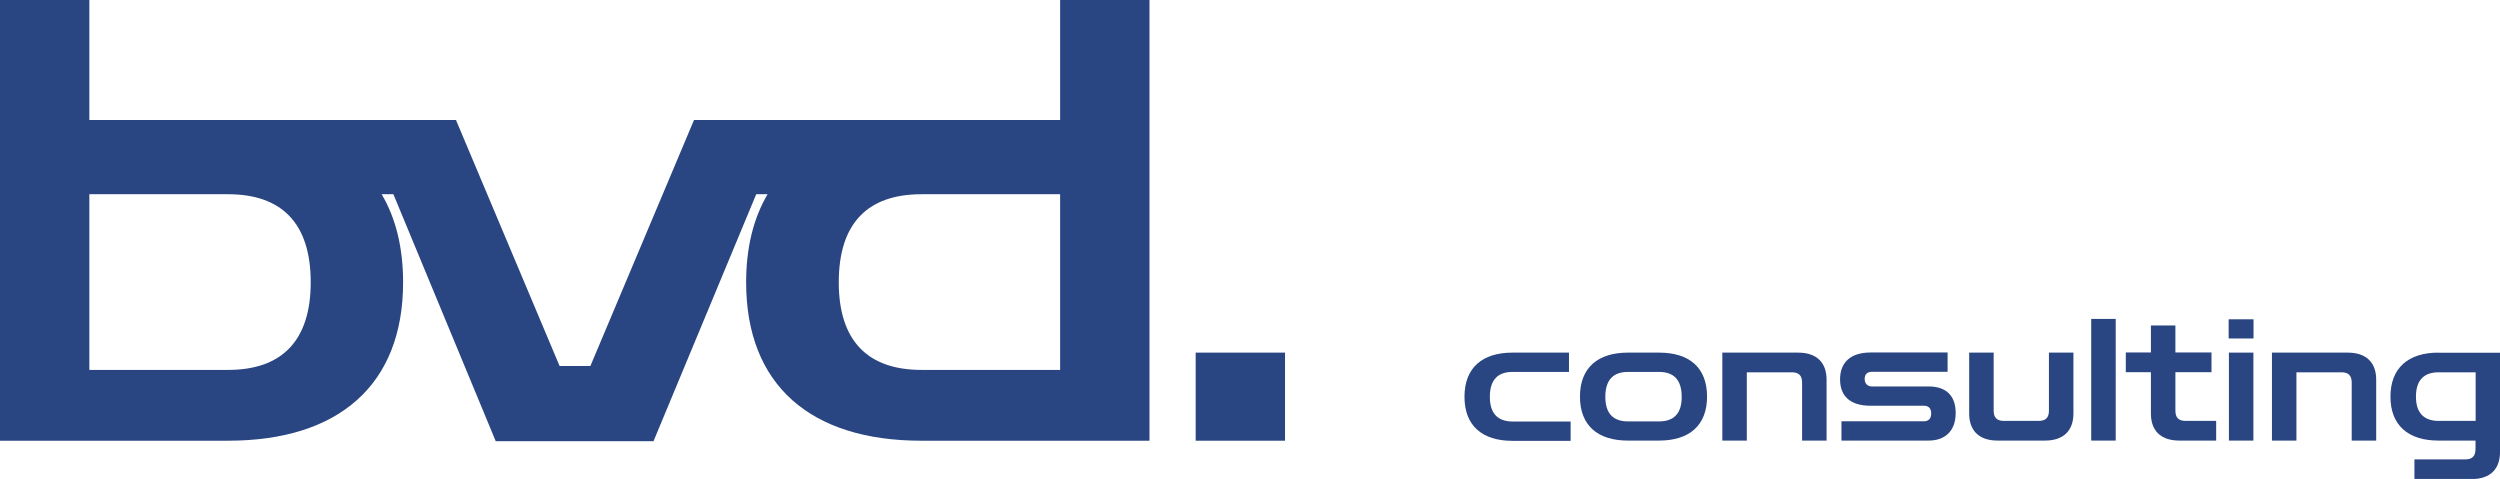 <?xml version="1.0" encoding="UTF-8"?> <!-- Generator: Adobe Illustrator 26.3.1, SVG Export Plug-In . SVG Version: 6.00 Build 0) --> <svg xmlns="http://www.w3.org/2000/svg" xmlns:xlink="http://www.w3.org/1999/xlink" id="Слой_1" x="0px" y="0px" viewBox="0 0 198.09 37.95" style="enable-background:new 0 0 198.09 37.95;" xml:space="preserve"> <style type="text/css"> .st0{fill:#294582;} .st1{fill:#FFFFFF;} .st2{fill:#7A98B5;} .st3{filter:url(#Adobe_OpacityMaskFilter);} .st4{fill:url(#SVGID_00000090972967172682972200000013294928890240164490_);} .st5{opacity:0.12;mask:url(#SVGID_1_);fill:#649FC1;} .st6{filter:url(#Adobe_OpacityMaskFilter_00000111891256130517921210000001829587673023014312_);} .st7{fill:url(#SVGID_00000060025384055639916840000013346494445979495611_);} .st8{opacity:0.26;mask:url(#SVGID_00000132781936733675248340000006851018204640655004_);fill:#005392;} .st9{fill:none;stroke:#B1AFAD;stroke-width:0.5;stroke-miterlimit:10;} .st10{clip-path:url(#SVGID_00000016050727487692351300000009079965580066108595_);fill:none;stroke:#D0D1D2;stroke-width:0.75;stroke-miterlimit:10;} .st11{clip-path:url(#SVGID_00000016050727487692351300000009079965580066108595_);fill:none;stroke:#045283;stroke-width:1.264;stroke-miterlimit:10;} .st12{opacity:0.2;clip-path:url(#SVGID_00000016050727487692351300000009079965580066108595_);fill:url(#SVGID_00000031190399050434225030000008076089378481269123_);} .st13{fill:#FFFFFF;stroke:#045283;stroke-width:1.338;stroke-miterlimit:10;} .st14{fill:#045283;} .st15{opacity:0.2;fill:#4854D4;} .st16{fill:#DAEFDF;} .st17{fill:none;stroke:#18B475;stroke-width:2.333;stroke-linecap:round;stroke-linejoin:round;stroke-miterlimit:10;} .st18{fill-rule:evenodd;clip-rule:evenodd;fill:#045283;} .st19{clip-path:url(#SVGID_00000008868730897908974470000008957808715081390227_);fill:#FFFFFF;} .st20{filter:url(#Adobe_OpacityMaskFilter_00000041273025710591194720000000889680396416674213_);} .st21{clip-path:url(#SVGID_00000008868730897908974470000008957808715081390227_);fill:url(#SVGID_00000094619652198288445340000014728082734767314610_);} .st22{opacity:0.5;clip-path:url(#SVGID_00000008868730897908974470000008957808715081390227_);mask:url(#SVGID_00000121279257159307522730000013956585660551398327_);fill:#2A72A1;} .st23{filter:url(#Adobe_OpacityMaskFilter_00000088116379499748063860000014385052963272179860_);} .st24{clip-path:url(#SVGID_00000008868730897908974470000008957808715081390227_);fill:url(#SVGID_00000129179264024426871830000004553877476461533609_);} .st25{opacity:0.5;clip-path:url(#SVGID_00000008868730897908974470000008957808715081390227_);mask:url(#SVGID_00000143611194954412657530000004159435922405403070_);fill:#649FC1;} .st26{clip-path:url(#SVGID_00000008868730897908974470000008957808715081390227_);} .st27{clip-path:url(#SVGID_00000027579878931494509550000013455313120934309294_);fill:#1B4A8F;} .st28{clip-path:url(#SVGID_00000027579878931494509550000013455313120934309294_);} .st29{filter:url(#Adobe_OpacityMaskFilter_00000111897235486815034870000012662844766966378376_);} .st30{fill:url(#SVGID_00000159450794552512312000000002821212690761919120_);} .st31{opacity:0.78;mask:url(#SVGID_00000126320378147525169010000017525532159298928051_);fill:#FFFFFF;} .st32{filter:url(#Adobe_OpacityMaskFilter_00000019660606054041603400000017854427451057661329_);} .st33{fill:url(#SVGID_00000064326073526825237540000010916776933846505368_);} .st34{opacity:0.78;mask:url(#SVGID_00000152970855455622977000000006143805879789727413_);fill:#FFFFFF;} .st35{filter:url(#Adobe_OpacityMaskFilter_00000054234353950378331210000008436628886485888424_);} .st36{clip-path:url(#SVGID_00000027579878931494509550000013455313120934309294_);fill:url(#SVGID_00000096770977235490915360000013163169203983879055_);} .st37{opacity:0.5;clip-path:url(#SVGID_00000027579878931494509550000013455313120934309294_);mask:url(#SVGID_00000003808749108515131120000002848469891181661326_);fill:#2A72A1;} .st38{filter:url(#Adobe_OpacityMaskFilter_00000036970716094143374810000007565010906582565034_);} .st39{clip-path:url(#SVGID_00000027579878931494509550000013455313120934309294_);fill:url(#SVGID_00000010282658008728289160000008147675839474954378_);} .st40{opacity:0.5;clip-path:url(#SVGID_00000027579878931494509550000013455313120934309294_);mask:url(#SVGID_00000183966346595869835590000016264108613735193745_);fill:#7A98B5;} .st41{opacity:0.3;fill:none;stroke:#FFFFFF;stroke-width:0.735;stroke-miterlimit:10;} .st42{fill:#E2E6EA;} .st43{opacity:0.35;fill:none;stroke:#FFFFFF;stroke-width:1.093;stroke-miterlimit:10;} .st44{opacity:0.45;fill:none;stroke:#FFFFFF;stroke-width:0.735;stroke-miterlimit:10;} .st45{clip-path:url(#SVGID_00000087382307506466526670000005821481023483642268_);} .st46{fill:url(#SVGID_00000152255353303452041870000016481684832173488319_);} .st47{fill:url(#SVGID_00000128486819866867097190000009087191339754134173_);} .st48{fill:url(#SVGID_00000106111028745157362850000011234625511944924812_);} .st49{fill:url(#SVGID_00000156571657249563080600000017468601998826980523_);} .st50{fill:url(#SVGID_00000174601256600957295180000017018918340771514267_);} .st51{opacity:0.4;fill:url(#SVGID_00000084506215949597252200000003842156042589329025_);} .st52{fill:url(#SVGID_00000156567749580321052150000015736025811375999363_);} .st53{fill:url(#SVGID_00000067915090337620552280000002003926877758753709_);} .st54{fill:url(#SVGID_00000031181435549566861420000001624545925225615285_);} .st55{fill:url(#SVGID_00000016762142410575824630000018099221916818088066_);} .st56{fill:url(#SVGID_00000096018863624082741880000010212231556869914006_);} .st57{opacity:0.3;fill:url(#SVGID_00000093147620586702420600000018156395140910391457_);} .st58{fill:url(#SVGID_00000046309468159121632990000004827490743518384545_);} .st59{fill:url(#SVGID_00000085217007006286380060000013020250566611231619_);} .st60{fill:url(#SVGID_00000017499839119531591710000004464456981254731432_);} .st61{fill:url(#SVGID_00000036938206150171453590000017704766484875901119_);} .st62{fill:url(#SVGID_00000102537123495082846380000006718971657164752296_);} .st63{fill:url(#SVGID_00000093859645162267209440000011823442858613568657_);} .st64{clip-path:url(#SVGID_00000092457197688609456010000013851935327592546723_);} .st65{fill:url(#SVGID_00000075145636493337587130000007840077802766876341_);} .st66{fill:url(#SVGID_00000140001121808609254670000014354375536249186181_);} .st67{fill:url(#SVGID_00000103267534186414632820000006309778834078432669_);} .st68{fill:url(#SVGID_00000085950243386146269120000004877705423176672651_);} .st69{fill:url(#SVGID_00000046311769456061507770000012027056223125465266_);} .st70{fill:url(#SVGID_00000056428762233284301340000003139510840339004551_);} .st71{fill:url(#SVGID_00000029759517417403350130000017039304327386016172_);} .st72{fill:url(#SVGID_00000107552699556525569500000006549788956103639226_);} .st73{fill:url(#SVGID_00000028307898223511258090000005917763514822846082_);} .st74{fill:url(#SVGID_00000145057998630337953530000017251885555325610883_);} .st75{fill:url(#SVGID_00000117648631992104407810000016941369321442915759_);} .st76{clip-path:url(#SVGID_00000065056057126201760210000007498601040701703338_);} .st77{fill:url(#SVGID_00000142861548920803023280000003306496569144604578_);} .st78{fill:url(#SVGID_00000160910609224330332650000002353015289191104399_);} .st79{fill:url(#SVGID_00000142854641251651759380000016765301263339547526_);} .st80{fill:url(#SVGID_00000015325095827468483930000005510043472226642362_);} .st81{fill:url(#SVGID_00000097484541481118420860000016735571178909236636_);} .st82{fill:url(#SVGID_00000031901201762348245480000000291783826024646030_);} .st83{fill:url(#SVGID_00000145020504856476469020000001349588789514729651_);} .st84{fill:url(#SVGID_00000002350868172302867130000017697539806903396008_);} .st85{fill:url(#SVGID_00000065047856672070276790000015219713389146116253_);} .st86{clip-path:url(#SVGID_00000075874618590075819350000013627966798052705941_);} .st87{fill:url(#SVGID_00000077282855772955535930000001128254142899787196_);} .st88{fill:url(#SVGID_00000110431136478355133070000014604857297195305660_);} .st89{fill:url(#SVGID_00000060003169196810703370000001450840333699193246_);} .st90{fill:url(#SVGID_00000094602077481885551210000013087055246049370545_);} .st91{fill:url(#SVGID_00000108275233011462988450000011073140990240103870_);} .st92{fill:url(#SVGID_00000134930539409451362210000016453118803418295463_);} .st93{fill:url(#SVGID_00000106128285250753498530000014521433576914977726_);} .st94{fill:url(#SVGID_00000025418909743574133070000003899376975764882106_);} .st95{fill:url(#SVGID_00000091705602390699171890000013892747840910951327_);} .st96{fill:url(#SVGID_00000114037867114218234880000006252911823840574634_);} .st97{fill:url(#SVGID_00000000183479582026775700000007140185410303126662_);} .st98{fill:url(#SVGID_00000040576571554459848750000017426798819781894835_);} .st99{fill:url(#SVGID_00000126306156059012334190000010000712990724861368_);} .st100{fill:url(#SVGID_00000169555774632259016950000012933207696890554039_);} .st101{fill:url(#SVGID_00000071521974077850879240000005974198323247305109_);} .st102{clip-path:url(#SVGID_00000082358915413727392500000004823799283458469039_);fill:#71BDD7;} .st103{clip-path:url(#SVGID_00000082358915413727392500000004823799283458469039_);} .st104{clip-path:url(#SVGID_00000158748348015315696300000002637738365593283767_);fill:#0B254A;} .st105{filter:url(#Adobe_OpacityMaskFilter_00000057860435313507588560000017937781501978973085_);} .st106{clip-path:url(#SVGID_00000158748348015315696300000002637738365593283767_);fill:url(#SVGID_00000059280322929388586960000007982074224535626675_);} .st107{opacity:0.5;clip-path:url(#SVGID_00000158748348015315696300000002637738365593283767_);mask:url(#SVGID_00000178926589732338606320000006459278335552246165_);fill:#1B4A8F;} .st108{filter:url(#Adobe_OpacityMaskFilter_00000087377655473698698400000002410404572758209933_);} .st109{clip-path:url(#SVGID_00000158748348015315696300000002637738365593283767_);fill:url(#SVGID_00000031187599900623266140000005904254649996603322_);} .st110{opacity:0.5;clip-path:url(#SVGID_00000158748348015315696300000002637738365593283767_);mask:url(#SVGID_00000089568045068260320550000007267183619880184985_);fill:#6BBDDC;} .st111{clip-path:url(#SVGID_00000034784111886815925240000007359229194145854594_);fill:#294582;} .st112{filter:url(#Adobe_OpacityMaskFilter_00000060730925696323856230000017438260111152034207_);} .st113{clip-path:url(#SVGID_00000034784111886815925240000007359229194145854594_);fill:url(#SVGID_00000161615721400984902690000010559771848041290391_);} .st114{opacity:0.5;clip-path:url(#SVGID_00000034784111886815925240000007359229194145854594_);mask:url(#SVGID_00000163072406530979201760000000901768970650032300_);fill:#B3D8E9;} .st115{filter:url(#Adobe_OpacityMaskFilter_00000082342076851316302600000015312742557158614408_);} .st116{clip-path:url(#SVGID_00000034784111886815925240000007359229194145854594_);fill:url(#SVGID_00000075156359671665986900000018364041423418872708_);} .st117{opacity:0.5;clip-path:url(#SVGID_00000034784111886815925240000007359229194145854594_);mask:url(#SVGID_00000062178205672576613660000005096838302588310947_);fill:#6BBDDC;} .st118{clip-path:url(#SVGID_00000034784111886815925240000007359229194145854594_);} .st119{clip-path:url(#SVGID_00000167394481297347835520000005497884427485334934_);} .st120{fill:none;stroke:#A3BDFF;stroke-width:1.198;stroke-miterlimit:10;} .st121{fill:none;stroke:#FFFFFF;stroke-width:1.198;stroke-miterlimit:10;} .st122{fill:#6BBDDC;} .st123{fill:#D5D5D5;} .st124{fill:none;stroke:#B0B0B0;stroke-width:0.546;stroke-linecap:round;stroke-linejoin:round;stroke-miterlimit:10;stroke-dasharray:0.142,5.268;} .st125{fill:#18B475;} .st126{fill:none;stroke:#FFFFFF;stroke-width:0.999;stroke-linecap:round;stroke-linejoin:round;stroke-miterlimit:10;} .st127{filter:url(#Adobe_OpacityMaskFilter_00000097462282567519969570000007872307740524779931_);} .st128{clip-path:url(#SVGID_00000034784111886815925240000007359229194145854594_);fill:url(#SVGID_00000122682439156905241290000007144454107468115644_);} .st129{clip-path:url(#SVGID_00000034784111886815925240000007359229194145854594_);mask:url(#SVGID_00000105385350882433919570000005011618929659477170_);fill:#294582;} .st130{filter:url(#Adobe_OpacityMaskFilter_00000037679325119043150080000009393237829795593362_);} .st131{clip-path:url(#SVGID_00000034784111886815925240000007359229194145854594_);fill:url(#SVGID_00000156546567656633946220000009381492260456543899_);} .st132{clip-path:url(#SVGID_00000034784111886815925240000007359229194145854594_);mask:url(#SVGID_00000167370274360154968610000007892394008987400339_);fill:#294582;} .st133{clip-path:url(#SVGID_00000057106796941419026870000003343136347861104817_);} .st134{fill:url(#SVGID_00000116936665005441162670000011716380860430095749_);} .st135{opacity:0.5;} .st136{opacity:0.5;fill:url(#SVGID_00000066502118812497880160000011897792791799513518_);} .st137{opacity:0.25;fill:url(#SVGID_00000058563145792464176260000013071015320851096201_);} .st138{opacity:0.25;fill:none;stroke:url(#SVGID_00000146473668061413950680000008022784914159870122_);stroke-miterlimit:10;} .st139{fill:url(#SVGID_00000177465189488129105810000013563905654849018768_);} .st140{fill:#A3BDFF;} .st141{opacity:0.25;fill:none;stroke:#D1DAF4;stroke-width:0.564;stroke-miterlimit:10;} .st142{clip-path:url(#SVGID_00000041280922246864594420000012852566168329611140_);} .st143{clip-path:url(#SVGID_00000144314660475807437910000006052059147515121286_);} .st144{opacity:0.25;fill:none;stroke:url(#SVGID_00000111898073658076048510000006437606141950652550_);stroke-miterlimit:10;} .st145{fill:none;stroke:#18B475;stroke-width:1.5;stroke-linecap:round;stroke-linejoin:round;stroke-miterlimit:10;stroke-dasharray:0.1,5;} .st146{fill:none;stroke:#B4B4B4;stroke-width:1.5;stroke-linecap:round;stroke-linejoin:round;stroke-miterlimit:10;stroke-dasharray:0.1,5;} .st147{fill:none;stroke:#FFFFFF;stroke-width:1.617;stroke-linecap:round;stroke-linejoin:round;stroke-miterlimit:10;} .st148{fill:none;stroke:#18B475;stroke-miterlimit:10;} .st149{fill:none;stroke:#18B475;stroke-width:1.617;stroke-linecap:round;stroke-linejoin:round;stroke-miterlimit:10;} .st150{fill:#808080;} .st151{clip-path:url(#SVGID_00000100367201532580402770000015456753908437273749_);} .st152{opacity:0.2;fill:url(#SVGID_00000136380361058467751130000015217014141316885431_);} .st153{fill:none;stroke:#294582;stroke-width:1.745;stroke-miterlimit:10;} .st154{fill:#FFFFFF;stroke:#294582;stroke-width:1.745;stroke-miterlimit:10;} .st155{fill:#909192;} .st156{fill:url(#SVGID_00000129197761885966702380000013077815965805619098_);} .st157{fill:url(#SVGID_00000169553062907591631080000005678215794797438373_);} .st158{clip-path:url(#SVGID_00000039097091936283808840000018226781040337259663_);} .st159{fill:url(#SVGID_00000003078534994355075020000000940712070032970683_);} .st160{fill:url(#SVGID_00000088090797797853753710000013877136210625426079_);} .st161{fill:url(#SVGID_00000114034714398823013740000008823397363213839527_);} .st162{fill:url(#SVGID_00000138572886656016203760000014314056063217647764_);} .st163{fill:url(#SVGID_00000018954660070631140940000015452569697085862273_);} .st164{fill:url(#SVGID_00000124852200820963139820000005340222074234363581_);} .st165{fill:url(#SVGID_00000036239682382305518780000012492216016424940701_);} .st166{fill:url(#SVGID_00000085219339424505975960000009190750360543181451_);} .st167{fill:url(#SVGID_00000004517804738178737080000001145707010735909819_);} .st168{clip-path:url(#SVGID_00000179613591703645217430000009162455357150482110_);} .st169{fill:url(#SVGID_00000090264772561049995810000017966859864542448796_);} .st170{fill:url(#SVGID_00000137820436655421580810000007448966150998823601_);} .st171{fill:url(#SVGID_00000026145182220004469740000009207104322453210294_);} .st172{fill:url(#SVGID_00000040561524085200226010000017266701273979644053_);} .st173{fill:url(#SVGID_00000111155597956255604710000017614839986158423706_);} .st174{fill:url(#SVGID_00000008846191353747300730000013948667735711736960_);} .st175{fill:url(#SVGID_00000168075261359379537620000012498980619261300370_);} .st176{fill:url(#SVGID_00000047028607203436657130000016938056525348789129_);} .st177{fill:url(#SVGID_00000086670562350547574010000017598696560967459738_);} .st178{fill:url(#SVGID_00000168093592165897867780000009727090952917952406_);} .st179{fill:url(#SVGID_00000021095653386498946740000004476111133082129074_);} .st180{fill:url(#SVGID_00000077325225105944724560000002819704996440256921_);} .st181{clip-path:url(#SVGID_00000118360743339703722290000002044111764491139461_);} .st182{fill:#D1DAF4;} .st183{fill:url(#SVGID_00000065052506510310957590000002269261337529616256_);} .st184{fill:url(#SVGID_00000074411389885043126510000016465316536315038133_);} .st185{fill:url(#SVGID_00000013164415759211079330000007578435550746719422_);} .st186{opacity:0.3;fill:url(#SVGID_00000127012951145675574580000010169753947241480590_);} .st187{fill:url(#SVGID_00000163047662111845399640000002285280626635317401_);} .st188{fill:url(#SVGID_00000059290098807122372570000010262073121968569510_);} .st189{fill:url(#SVGID_00000178204179673065216150000013061473274022873013_);} .st190{fill:url(#SVGID_00000090254768748027933980000014156223859486264492_);} .st191{fill:url(#SVGID_00000074439034389330972620000014462682860413395612_);} .st192{clip-path:url(#SVGID_00000144303149837225734240000003436753958260955017_);} .st193{clip-path:url(#SVGID_00000106136402955916781640000004213106071859552163_);} .st194{fill:url(#SVGID_00000162325860118435616050000017289544929939469208_);} .st195{fill:url(#SVGID_00000145756292063054257810000002488459407814119334_);} .st196{fill:url(#SVGID_00000085213054286704521820000005336091289803055805_);} .st197{fill:url(#SVGID_00000003788145762012955860000017850158760958169498_);} .st198{fill:url(#SVGID_00000142176928358759644810000008665043632950428051_);} .st199{fill:url(#SVGID_00000036959947286963964110000016160464764225311130_);} .st200{fill:url(#SVGID_00000094614961160905183700000007754054017847562114_);} .st201{fill:url(#SVGID_00000096023491493379066150000018155498664388036015_);} .st202{fill:#212867;} .st203{fill:url(#SVGID_00000173155378955067772850000008951018935700660663_);} .st204{fill:url(#SVGID_00000035504962282853206080000015656555777614433181_);} .st205{opacity:0.2;fill:#4854CA;} .st206{fill:#234E83;} .st207{fill:none;stroke:#234E83;stroke-width:1.567;stroke-miterlimit:10;} .st208{opacity:0.4;fill:none;stroke:#234E83;stroke-width:1.922;stroke-miterlimit:10;} .st209{clip-path:url(#SVGID_00000036232197636030223200000004947370066899381678_);} .st210{clip-path:url(#SVGID_00000062897376173880543520000008816582105823437203_);} .st211{fill:url(#SVGID_00000016772140765200059660000005166270025124935351_);} .st212{fill:url(#SVGID_00000109745733160333032300000000915152579593501619_);} .st213{fill:url(#SVGID_00000167379500510990753850000008415770346099153827_);} .st214{fill:url(#SVGID_00000121973371678252197830000005411083565054492822_);} .st215{fill:url(#SVGID_00000133498330148154001340000018118733860484376487_);} .st216{fill:url(#SVGID_00000029729661139386403830000002161840618468371605_);} .st217{fill:url(#SVGID_00000000929233981288335120000018254906634329384585_);} .st218{fill:url(#SVGID_00000182492699119235868330000002150765015759561605_);} .st219{fill:url(#SVGID_00000164513407369827376010000003200222816669387667_);} .st220{clip-path:url(#SVGID_00000166663409677887701600000000385128610804107697_);} .st221{fill:url(#SVGID_00000027580755198207199440000013666912527588508807_);} .st222{fill:url(#SVGID_00000039820211008892164690000002567591905644069510_);} .st223{fill:url(#SVGID_00000135680558502858972990000017522064894206056375_);} .st224{fill:url(#SVGID_00000008867469693230485710000015844130935415312302_);} .st225{fill:url(#SVGID_00000020364688276267798070000015041695829117460889_);} .st226{fill:url(#SVGID_00000001666148663961919650000007262309081732786598_);} .st227{fill:url(#SVGID_00000054231105431109483020000012444441332430199737_);} .st228{fill:url(#SVGID_00000178169496042782468510000000233324838973917852_);} .st229{fill:url(#SVGID_00000172407053949486274630000008653455483490555558_);} .st230{fill:url(#SVGID_00000141438039432674918800000005602143596663404434_);} .st231{fill:url(#SVGID_00000002366245976582007160000007739988563161188745_);} .st232{fill:url(#SVGID_00000120557147543632609890000007090854039293529728_);} .st233{clip-path:url(#SVGID_00000057846596530057580030000005491598164948167579_);} .st234{fill:url(#SVGID_00000010275455572988601200000014779644871340854435_);} .st235{fill:url(#SVGID_00000062170718759098394240000003759729670987602849_);} .st236{fill:url(#SVGID_00000163774569861168596850000007521422480851510919_);} .st237{opacity:0.3;fill:url(#SVGID_00000182494866772823710790000002604729240531749805_);} .st238{fill:url(#SVGID_00000081645337683348750280000012091296941641470625_);} .st239{fill:url(#SVGID_00000121252407431785762710000017886464076160818857_);} .st240{fill:url(#SVGID_00000096753290166378690500000002055531686579492001_);} .st241{fill:url(#SVGID_00000093169086869410373090000009312579613811486883_);} .st242{fill:url(#SVGID_00000112594527965376743450000006023343866348580031_);} .st243{clip-path:url(#SVGID_00000070078104670291440640000009163632909071059889_);} .st244{clip-path:url(#SVGID_00000026842766643211773740000000087010902501125259_);} .st245{fill:url(#SVGID_00000109012569728636053700000001170644109087059084_);} .st246{fill:url(#SVGID_00000103966422045502881400000004581022304177187519_);} .st247{fill:url(#SVGID_00000050625382550869781630000006992427593920424863_);} .st248{fill:url(#SVGID_00000057861542264769460110000016647386454643532730_);} .st249{fill:url(#SVGID_00000126311367562519735030000005195959702533510840_);} .st250{fill:url(#SVGID_00000153675242935246647530000002012502849565814948_);} .st251{fill:url(#SVGID_00000029762825486720362470000013569999706307341989_);} .st252{fill:url(#SVGID_00000024688373560667959400000002978765649266717618_);} .st253{fill:url(#SVGID_00000144327260043961089060000005705023633841965749_);} .st254{fill:url(#SVGID_00000122686823274374916180000001188605141976288695_);} .st255{fill:#B8C2CF;} .st256{clip-path:url(#SVGID_00000039111638311250088950000006988653180324526753_);fill:#B6C6FF;} .st257{clip-path:url(#SVGID_00000039111638311250088950000006988653180324526753_);} .st258{clip-path:url(#SVGID_00000101072582725038075360000015024730186406028477_);fill:#B6C6FF;} .st259{clip-path:url(#SVGID_00000101072582725038075360000015024730186406028477_);} .st260{fill:#AFBFD0;} .st261{fill:#7D8EAD;} .st262{fill:none;stroke:#234E83;stroke-width:1.718;stroke-miterlimit:10;} .st263{opacity:0.4;fill:none;stroke:#234E83;stroke-width:2.108;stroke-miterlimit:10;} </style> <g> <path class="st0" d="M118.05,31.44c0-1.34,0.63-1.97,1.79-1.97h4.48v-1.53h-4.48c-2.39,0-3.8,1.2-3.8,3.5c0,2.29,1.4,3.49,3.8,3.49 h4.61v-1.53h-4.61C118.68,33.39,118.05,32.77,118.05,31.44"></path> <path class="st0" d="M131.46,27.94h-2.47c-2.39,0-3.8,1.2-3.8,3.49c0,2.28,1.4,3.48,3.8,3.48h2.47c2.39,0,3.8-1.2,3.8-3.48 C135.26,29.13,133.86,27.94,131.46,27.94 M131.46,33.39h-2.47c-1.16,0-1.79-0.62-1.79-1.95c0-1.34,0.63-1.97,1.79-1.97h2.47 c1.16,0,1.79,0.62,1.79,1.97C133.26,32.76,132.63,33.39,131.46,33.39"></path> <path class="st0" d="M142.47,27.94h-6v6.97h1.94V29.5h3.58c0.55,0,0.8,0.27,0.8,0.81v4.6h1.94v-4.83 C144.73,28.81,144.03,27.94,142.47,27.94"></path> <path class="st0" d="M152.81,30.62h-4.49c-0.35,0-0.57-0.23-0.57-0.6c0-0.37,0.21-0.56,0.57-0.56h6v-1.53h-6.1 c-1.56,0-2.42,0.76-2.42,2.13c0,1.35,0.83,2.09,2.42,2.09h4.24c0.35,0,0.56,0.21,0.56,0.61c0,0.4-0.21,0.62-0.56,0.62h-6.55v1.53 h6.9c1.36,0,2.15-0.81,2.15-2.19C154.96,31.35,154.2,30.62,152.81,30.62"></path> <path class="st0" d="M162.35,32.54c0,0.54-0.25,0.81-0.8,0.81h-2.78c-0.55,0-0.8-0.27-0.8-0.81v-4.6h-1.94v4.83 c0,1.27,0.7,2.14,2.26,2.14h3.74c1.56,0,2.26-0.87,2.26-2.14v-4.83h-1.94V32.54z"></path> <rect x="165.7" y="25.27" class="st0" width="1.94" height="9.64"></rect> <path class="st0" d="M172.37,32.53v-3.04h2.86v-1.56h-2.86v-2.14h-1.94v2.14h-1.99v1.56h1.99v3.28c0,1.29,0.71,2.14,2.26,2.14h2.91 v-1.56h-2.43C172.61,33.35,172.37,33.08,172.37,32.53"></path> <rect x="176.59" y="25.3" class="st0" width="1.97" height="1.52"></rect> <rect x="176.61" y="27.94" class="st0" width="1.94" height="6.97"></rect> <path class="st0" d="M186.02,27.94h-6v6.97h1.94V29.5h3.58c0.55,0,0.8,0.27,0.8,0.81v4.6h1.94v-4.83 C188.28,28.81,187.58,27.94,186.02,27.94"></path> <path class="st0" d="M193.21,27.94c-2.39,0-3.8,1.22-3.8,3.49c0,2.26,1.4,3.48,3.8,3.48h2.94v0.66c0,0.55-0.24,0.83-0.8,0.83h-4.04 v1.56h4.52c1.55,0,2.26-0.85,2.26-2.14v-7.87H193.21z M196.16,33.35h-2.94c-1.16,0-1.79-0.64-1.79-1.92c0-1.3,0.63-1.93,1.79-1.93 h2.94V33.35z"></path> <path class="st0" d="M84,9.51H62.41h-7.42L46.78,29h-2.44L36.13,9.51H36.1h-7.4H7.08V0H0v34.92h18.07c8.74,0,13.87-4.4,13.87-12.55 c0-2.77-0.59-5.11-1.7-6.98h0.93l8.11,19.57h12.5l8.14-19.57h0.9c-1.11,1.88-1.7,4.21-1.7,6.98c0,8.16,5.13,12.55,13.87,12.55H84 h7.08v-6.98V0H84V9.51z M24.62,22.37c0,4.64-2.3,6.94-6.54,6.94H7.08V15.39h10.99C22.32,15.39,24.62,17.68,24.62,22.37 M84,29.31 H73.01c-4.25,0-6.55-2.3-6.55-6.94c0-4.69,2.3-6.98,6.55-6.98H84v12.55V29.31z"></path> <rect x="94.74" y="27.94" class="st0" width="7.08" height="6.98"></rect> </g> </svg> 